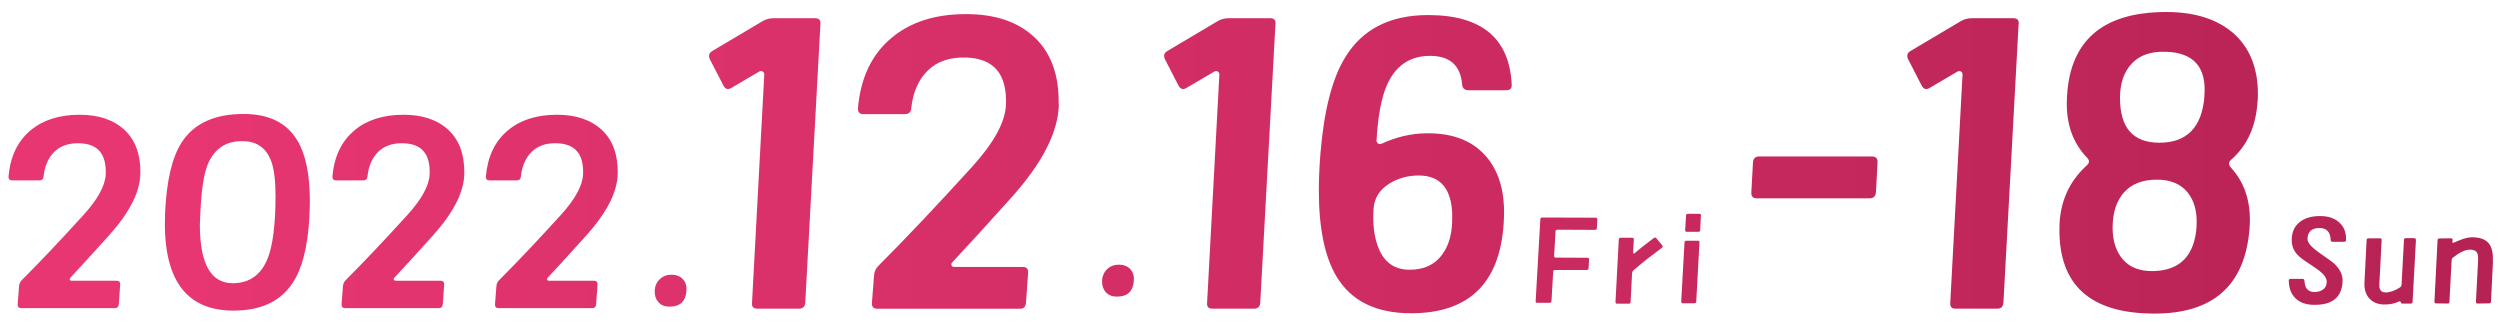 <svg width="161" height="21" viewBox="0 0 161 21" fill="none" xmlns="http://www.w3.org/2000/svg">
<path d="M52.836 1.539L51.859 19.481C51.843 19.745 51.709 19.879 51.46 19.879H48.77C48.522 19.879 48.408 19.755 48.429 19.512L49.22 4.788C49.22 4.716 49.184 4.654 49.117 4.602C49.044 4.566 48.977 4.566 48.905 4.602L47.109 5.657C46.882 5.797 46.706 5.745 46.582 5.497L45.712 3.81C45.609 3.583 45.661 3.407 45.873 3.283L49.117 1.358C49.329 1.234 49.567 1.172 49.831 1.172H52.495C52.743 1.172 52.857 1.296 52.836 1.539ZM68.191 6.713C68.155 8.487 67.136 10.494 65.129 12.729C63.721 14.297 62.444 15.694 61.3 16.925C61.264 16.977 61.259 17.029 61.274 17.085C61.311 17.158 61.362 17.189 61.435 17.189H65.868C66.117 17.189 66.231 17.323 66.21 17.587L66.075 19.486C66.06 19.75 65.925 19.884 65.677 19.884H56.494C56.246 19.884 56.132 19.75 56.153 19.486L56.287 17.742C56.303 17.494 56.401 17.287 56.577 17.111C58.32 15.368 60.322 13.252 62.594 10.753C64.001 9.206 64.73 7.877 64.782 6.769C64.87 4.783 64.016 3.764 62.221 3.707C61.181 3.671 60.359 3.95 59.753 4.54C59.148 5.13 58.791 5.942 58.682 6.982C58.667 7.23 58.522 7.349 58.258 7.349H55.594C55.346 7.349 55.232 7.214 55.252 6.951C55.428 5 56.147 3.495 57.415 2.439C58.631 1.42 60.229 0.908 62.216 0.908C64.099 0.908 65.573 1.41 66.634 2.413C67.695 3.417 68.212 4.85 68.176 6.713H68.191ZM73.018 18.079C72.972 18.762 72.609 19.103 71.927 19.103C71.626 19.103 71.388 19.01 71.218 18.819C71.047 18.627 70.964 18.384 70.975 18.084C70.985 17.784 71.094 17.535 71.295 17.339C71.497 17.142 71.751 17.044 72.051 17.044C72.351 17.044 72.609 17.137 72.785 17.328C72.966 17.52 73.044 17.768 73.018 18.084V18.079ZM82.139 1.539L81.161 19.481C81.146 19.745 81.011 19.879 80.768 19.879H78.078C77.829 19.879 77.716 19.755 77.736 19.512L78.528 4.788C78.528 4.716 78.492 4.654 78.424 4.602C78.352 4.566 78.285 4.566 78.212 4.602L76.417 5.657C76.189 5.797 76.014 5.745 75.889 5.497L75.02 3.81C74.917 3.583 74.969 3.407 75.181 3.283L78.424 1.358C78.636 1.234 78.874 1.172 79.138 1.172H81.803C82.051 1.172 82.165 1.296 82.144 1.539H82.139ZM97.354 5.445C97.37 5.693 97.251 5.812 96.987 5.812H94.586C94.323 5.812 94.183 5.688 94.162 5.445C94.059 4.198 93.355 3.583 92.051 3.598C90.768 3.614 89.853 4.25 89.309 5.497C88.958 6.304 88.735 7.494 88.647 9.061C88.647 9.134 88.683 9.196 88.751 9.248C88.823 9.284 88.901 9.284 88.989 9.248C89.92 8.823 90.851 8.606 91.787 8.585C93.459 8.549 94.731 9.015 95.616 9.972C96.495 10.929 96.909 12.253 96.858 13.945C96.733 18.099 94.736 20.174 90.867 20.174C88.616 20.174 87.012 19.382 86.066 17.799C85.31 16.532 84.933 14.685 84.933 12.258C84.933 11.519 84.969 10.727 85.036 9.884C85.264 7.121 85.791 5.062 86.619 3.712C87.726 1.881 89.511 0.97 91.974 0.97C95.419 0.97 97.214 2.465 97.354 5.455V5.445ZM93.526 13.94C93.51 12.181 92.786 11.302 91.363 11.302C90.66 11.302 90.028 11.477 89.465 11.829C88.849 12.217 88.513 12.745 88.461 13.412C88.388 14.431 88.497 15.285 88.776 15.973C89.144 16.889 89.796 17.354 90.727 17.37C91.694 17.386 92.424 17.044 92.915 16.34C93.34 15.74 93.541 14.944 93.521 13.94H93.526ZM9.038 11.203C9.012 12.367 8.345 13.686 7.025 15.156C6.099 16.185 5.261 17.101 4.511 17.908C4.485 17.944 4.48 17.975 4.496 18.011C4.516 18.058 4.552 18.079 4.599 18.079H7.512C7.672 18.079 7.75 18.167 7.739 18.337L7.651 19.584C7.641 19.755 7.553 19.843 7.393 19.843H1.366C1.205 19.843 1.128 19.755 1.138 19.584L1.226 18.441C1.236 18.28 1.298 18.141 1.417 18.027C2.561 16.884 3.88 15.492 5.37 13.852C6.296 12.833 6.772 11.964 6.808 11.234C6.865 9.93 6.306 9.258 5.127 9.227C4.444 9.201 3.906 9.387 3.507 9.77C3.109 10.158 2.876 10.691 2.804 11.374C2.793 11.534 2.7 11.617 2.524 11.617H0.776C0.615 11.617 0.538 11.529 0.548 11.358C0.662 10.075 1.138 9.087 1.971 8.394C2.768 7.727 3.818 7.39 5.127 7.39C6.363 7.39 7.331 7.721 8.029 8.378C8.727 9.035 9.064 9.977 9.043 11.203H9.038ZM19.923 13.992C19.819 15.885 19.462 17.297 18.847 18.218C18.071 19.408 16.803 20.003 15.034 20.003C11.914 20.003 10.45 17.908 10.631 13.712C10.724 11.658 11.076 10.148 11.687 9.191C12.473 7.954 13.808 7.339 15.691 7.339C17.31 7.339 18.459 7.902 19.142 9.035C19.685 9.925 19.954 11.229 19.954 12.952C19.954 13.231 19.944 13.578 19.918 13.992H19.923ZM17.74 12.538C17.74 11.534 17.636 10.784 17.429 10.287C17.108 9.511 16.529 9.113 15.696 9.092C14.573 9.056 13.803 9.558 13.373 10.598C13.13 11.198 12.975 12.202 12.908 13.614L12.871 14.462C12.871 16.982 13.575 18.239 14.987 18.239C16.048 18.239 16.793 17.717 17.222 16.682C17.569 15.839 17.745 14.457 17.745 12.538H17.74ZM29.902 11.203C29.877 12.367 29.209 13.686 27.89 15.156C26.964 16.185 26.131 17.101 25.376 17.908C25.35 17.944 25.345 17.975 25.36 18.011C25.386 18.058 25.417 18.079 25.464 18.079H28.376C28.537 18.079 28.614 18.167 28.604 18.337L28.516 19.584C28.506 19.755 28.418 19.843 28.257 19.843H22.225C22.065 19.843 21.987 19.755 21.997 19.584L22.085 18.441C22.096 18.28 22.158 18.141 22.277 18.027C23.42 16.884 24.739 15.492 26.229 13.852C27.155 12.833 27.631 11.964 27.668 11.234C27.724 9.93 27.166 9.258 25.986 9.227C25.303 9.201 24.765 9.387 24.367 9.77C23.968 10.158 23.736 10.691 23.663 11.374C23.653 11.534 23.56 11.617 23.384 11.617H21.635C21.475 11.617 21.397 11.529 21.408 11.358C21.521 10.075 21.997 9.087 22.83 8.394C23.627 7.727 24.677 7.39 25.986 7.39C27.223 7.39 28.19 7.721 28.888 8.378C29.587 9.035 29.923 9.977 29.902 11.203ZM39.779 11.203C39.753 12.367 39.085 13.686 37.766 15.156C36.84 16.185 36.002 17.101 35.252 17.908C35.226 17.944 35.221 17.975 35.236 18.011C35.257 18.058 35.293 18.079 35.34 18.079H38.252C38.413 18.079 38.49 18.167 38.48 18.337L38.392 19.584C38.382 19.755 38.294 19.843 38.133 19.843H32.106C31.946 19.843 31.868 19.755 31.879 19.584L31.967 18.441C31.977 18.28 32.039 18.141 32.158 18.027C33.301 16.884 34.621 15.492 36.111 13.852C37.037 12.833 37.513 11.964 37.549 11.234C37.606 9.93 37.047 9.258 35.867 9.227C35.184 9.201 34.647 9.387 34.248 9.77C33.85 10.158 33.617 10.691 33.544 11.374C33.534 11.534 33.441 11.617 33.265 11.617H31.517C31.356 11.617 31.279 11.529 31.289 11.358C31.403 10.075 31.879 9.087 32.712 8.394C33.508 7.727 34.559 7.39 35.867 7.39C37.104 7.39 38.071 7.721 38.77 8.378C39.468 9.035 39.804 9.977 39.784 11.203H39.779ZM44.207 18.725C44.16 19.408 43.798 19.75 43.115 19.75C42.815 19.75 42.577 19.657 42.407 19.465C42.236 19.274 42.153 19.031 42.163 18.731C42.174 18.43 42.282 18.182 42.484 17.986C42.686 17.789 42.94 17.691 43.24 17.691C43.54 17.691 43.798 17.784 43.974 17.975C44.155 18.167 44.233 18.415 44.207 18.731V18.725ZM129.999 1.539L129.021 19.481C129.005 19.745 128.871 19.879 128.628 19.879H125.938C125.689 19.879 125.575 19.755 125.596 19.512L126.388 4.788C126.388 4.716 126.351 4.654 126.284 4.602C126.212 4.566 126.144 4.566 126.072 4.602L124.277 5.657C124.049 5.797 123.873 5.745 123.749 5.497L122.88 3.81C122.777 3.583 122.828 3.407 123.04 3.283L126.284 1.358C126.496 1.234 126.734 1.172 126.998 1.172H129.662C129.911 1.172 130.025 1.296 130.004 1.539H129.999ZM145.39 6.475C145.302 8.094 144.738 9.361 143.703 10.272C143.507 10.432 143.501 10.608 143.677 10.8C144.484 11.679 144.893 12.797 144.893 14.152C144.893 14.344 144.883 14.55 144.867 14.757C144.567 18.384 142.529 20.195 138.747 20.195C134.613 20.195 132.575 18.358 132.627 14.68C132.642 13.045 133.232 11.7 134.396 10.644C134.572 10.484 134.572 10.319 134.396 10.143C133.501 9.211 133.067 8.006 133.103 6.526C133.191 2.693 135.327 0.773 139.513 0.773C141.375 0.773 142.839 1.249 143.895 2.196C144.986 3.2 145.488 4.622 145.4 6.469L145.39 6.475ZM141.458 14.55C141.51 13.655 141.318 12.931 140.879 12.388C140.439 11.845 139.777 11.57 138.902 11.57C137.971 11.57 137.262 11.85 136.776 12.403C136.29 12.957 136.052 13.707 136.052 14.659C136.052 15.523 136.274 16.206 136.724 16.718C137.174 17.23 137.821 17.473 138.664 17.458C140.408 17.422 141.339 16.454 141.463 14.556L141.458 14.55ZM141.96 6.211C142.12 4.348 141.292 3.386 139.482 3.334C138.53 3.298 137.8 3.552 137.293 4.084C136.781 4.622 136.528 5.362 136.528 6.314C136.528 8.234 137.371 9.191 139.063 9.191C140.837 9.191 141.805 8.197 141.965 6.211H141.96ZM151.086 15.461C151.086 15.533 151.044 15.57 150.967 15.57H150.217C150.139 15.57 150.098 15.533 150.098 15.461C150.077 14.944 149.839 14.685 149.384 14.685C148.877 14.685 148.618 14.912 148.602 15.373C148.597 15.544 148.711 15.735 148.944 15.947C149.089 16.082 149.332 16.268 149.679 16.501C150.02 16.734 150.242 16.899 150.341 16.992C150.703 17.344 150.879 17.717 150.863 18.11C150.822 19.15 150.196 19.657 148.98 19.631C148.494 19.62 148.111 19.481 147.832 19.212C147.552 18.943 147.407 18.565 147.397 18.079C147.397 18.001 147.433 17.96 147.506 17.96H148.287C148.359 17.96 148.396 18.001 148.406 18.079C148.427 18.56 148.639 18.803 149.047 18.808C149.265 18.808 149.451 18.756 149.611 18.637C149.772 18.518 149.844 18.353 149.839 18.141C149.839 17.944 149.725 17.753 149.518 17.567C149.347 17.411 149.022 17.178 148.54 16.868C148.204 16.651 147.971 16.449 147.837 16.263C147.656 16.015 147.573 15.72 147.589 15.378C147.609 14.882 147.801 14.509 148.163 14.255C148.484 14.028 148.897 13.914 149.41 13.914C149.922 13.914 150.32 14.043 150.62 14.302C150.946 14.576 151.101 14.964 151.086 15.456V15.461ZM155.587 15.451L155.369 19.445C155.369 19.517 155.328 19.553 155.25 19.553H154.718C154.666 19.553 154.63 19.527 154.609 19.465C154.588 19.408 154.557 19.393 154.516 19.408C154.216 19.548 153.9 19.615 153.569 19.61C153.145 19.61 152.819 19.476 152.586 19.222C152.358 18.968 152.25 18.632 152.27 18.208L152.41 15.456C152.41 15.383 152.457 15.347 152.534 15.347H153.269C153.347 15.347 153.383 15.383 153.378 15.456L153.228 18.343C153.212 18.663 153.347 18.829 153.631 18.834C153.905 18.834 154.216 18.731 154.552 18.513C154.619 18.472 154.655 18.41 154.661 18.332L154.816 15.445C154.816 15.373 154.857 15.337 154.935 15.337H155.468C155.545 15.337 155.582 15.373 155.576 15.445L155.587 15.451ZM160.548 16.837L160.419 19.429C160.414 19.501 160.372 19.538 160.295 19.538L159.56 19.548C159.524 19.548 159.498 19.538 159.477 19.517C159.456 19.496 159.451 19.465 159.451 19.429L159.586 16.832C159.601 16.568 159.586 16.387 159.529 16.289C159.456 16.144 159.301 16.077 159.053 16.077C158.742 16.087 158.386 16.258 157.977 16.584C157.92 16.63 157.889 16.692 157.884 16.77L157.744 19.429C157.744 19.507 157.703 19.548 157.625 19.548L156.88 19.538C156.808 19.538 156.777 19.501 156.777 19.429L156.978 15.466C156.978 15.394 157.025 15.357 157.102 15.357L157.837 15.347C157.879 15.347 157.91 15.357 157.925 15.373C157.941 15.394 157.951 15.419 157.946 15.461L157.935 15.58C157.93 15.621 157.951 15.642 157.998 15.642C157.977 15.642 158.117 15.585 158.422 15.461C158.727 15.342 158.986 15.28 159.198 15.28C159.71 15.28 160.072 15.414 160.284 15.683C160.481 15.932 160.564 16.314 160.538 16.832L160.548 16.837ZM102.869 14.121L102.838 14.685C102.833 14.762 102.791 14.804 102.719 14.804L100.298 14.793C100.22 14.793 100.179 14.835 100.174 14.912L100.086 16.48C100.086 16.552 100.112 16.589 100.189 16.589L102.228 16.599C102.305 16.599 102.341 16.635 102.336 16.708L102.305 17.277C102.3 17.349 102.259 17.386 102.181 17.386H100.148C100.07 17.386 100.029 17.422 100.024 17.494L99.915 19.393C99.91 19.465 99.868 19.501 99.796 19.501H98.999C98.927 19.501 98.891 19.465 98.896 19.393L99.196 14.126C99.201 14.049 99.242 14.007 99.32 14.007L102.75 14.018C102.828 14.018 102.864 14.054 102.859 14.126L102.869 14.121ZM107.044 15.802C107.091 15.859 107.085 15.911 107.029 15.958C106.718 16.196 106.408 16.433 106.092 16.666C105.74 16.946 105.44 17.194 105.192 17.416C105.14 17.463 105.109 17.525 105.104 17.603L105.011 19.45C105.006 19.522 104.969 19.558 104.892 19.558H104.147C104.069 19.558 104.033 19.517 104.038 19.439L104.25 15.43C104.25 15.352 104.297 15.311 104.375 15.311H105.109C105.187 15.311 105.223 15.352 105.218 15.43L105.171 16.273C105.171 16.273 105.182 16.309 105.202 16.32C105.202 16.32 105.213 16.33 105.228 16.33C105.238 16.33 105.244 16.33 105.254 16.32C105.559 16.051 105.978 15.72 106.511 15.326C106.568 15.28 106.625 15.285 106.677 15.352L107.049 15.802H107.044ZM109.445 15.616L109.238 19.424C109.232 19.496 109.191 19.532 109.113 19.532H108.379C108.301 19.532 108.265 19.491 108.27 19.413L108.482 15.611C108.482 15.539 108.529 15.502 108.606 15.502H109.341C109.419 15.502 109.455 15.539 109.45 15.611L109.445 15.616ZM109.538 13.888L109.491 14.819C109.491 14.892 109.45 14.928 109.377 14.928H108.632C108.555 14.928 108.518 14.892 108.524 14.819L108.581 13.888C108.581 13.811 108.622 13.769 108.694 13.769H109.439C109.512 13.769 109.548 13.811 109.543 13.888H109.538ZM120.914 10.474L120.811 12.372C120.795 12.636 120.661 12.771 120.412 12.771H113.128C112.88 12.771 112.766 12.636 112.787 12.372L112.89 10.474C112.906 10.21 113.04 10.075 113.288 10.075H120.547C120.811 10.075 120.935 10.21 120.914 10.474Z" fill="url(#paint0_linear_1_11072)"/>
<defs>
<linearGradient id="paint0_linear_1_11072" x1="0.548" y1="10.484" x2="160.548" y2="10.484" gradientUnits="userSpaceOnUse">
<stop offset="0.07" stop-color="#E73672"/>
<stop offset="1" stop-color="#B62254"/>
</linearGradient>
</defs>
</svg>
